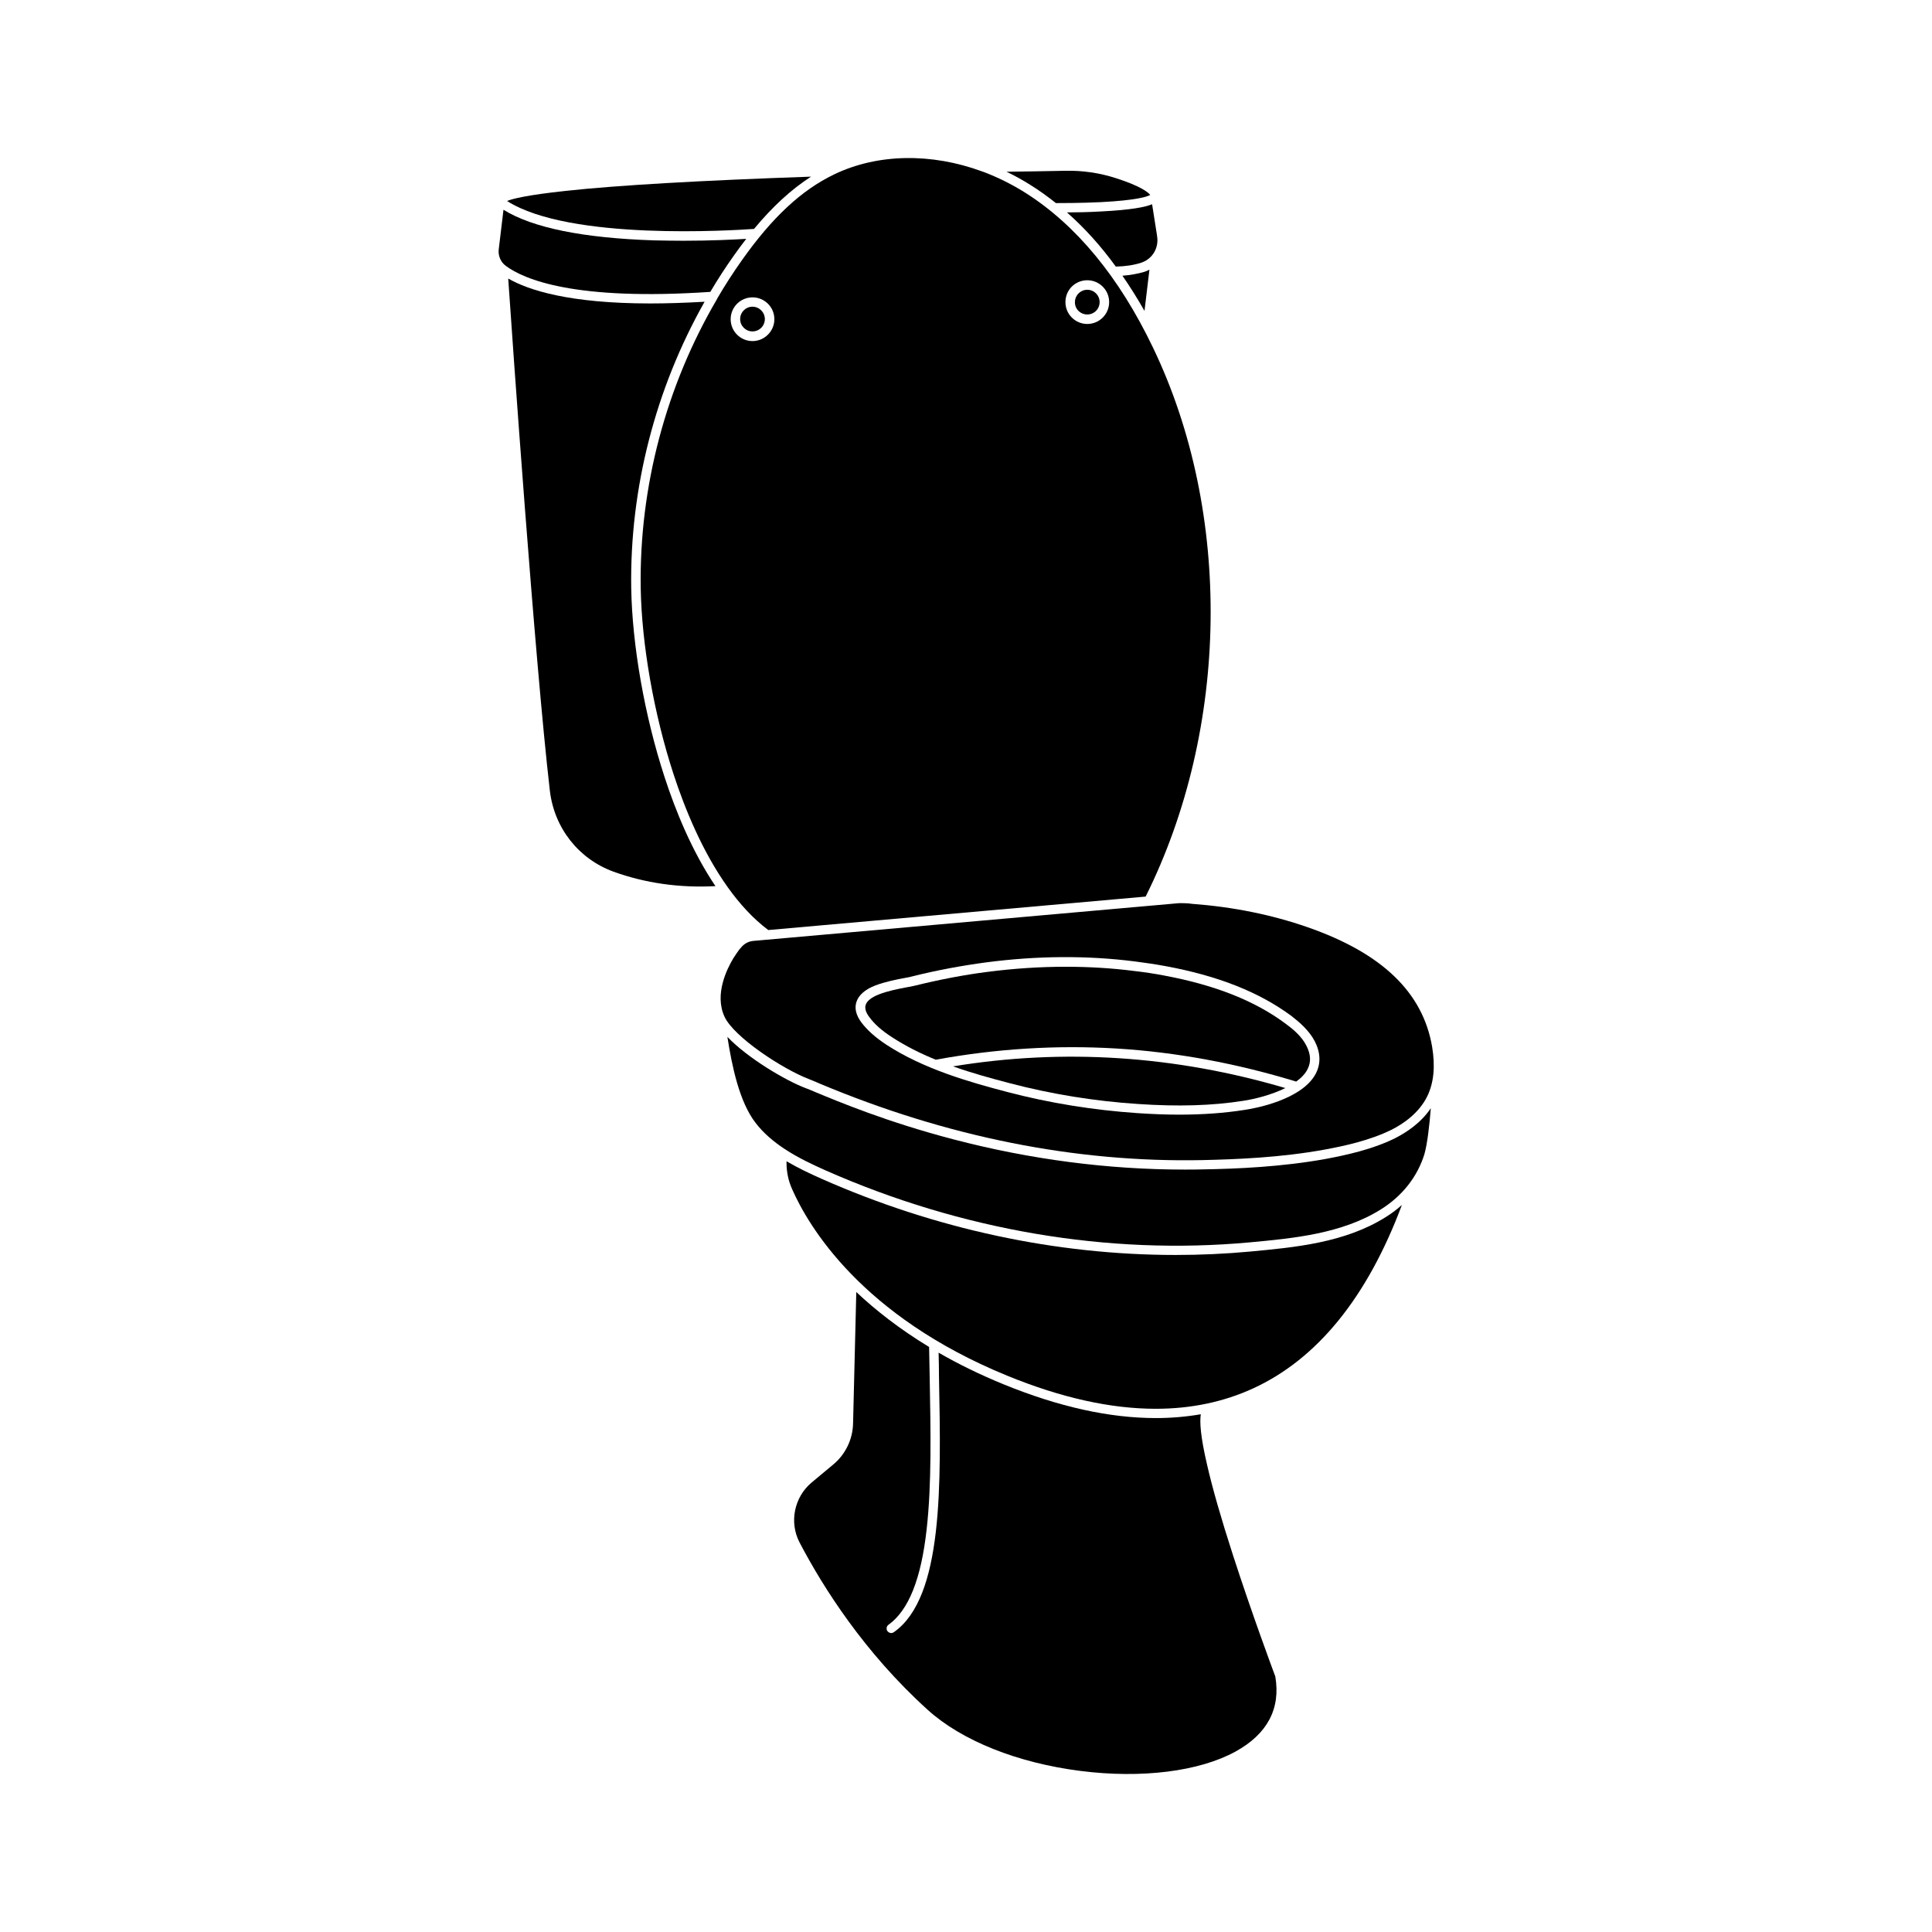 <?xml version="1.0" encoding="UTF-8"?>
<!-- Uploaded to: ICON Repo, www.svgrepo.com, Generator: ICON Repo Mixer Tools -->
<svg fill="#000000" width="800px" height="800px" version="1.1" viewBox="144 144 512 512" xmlns="http://www.w3.org/2000/svg">
 <g>
  <path d="m311.28 299.84c-0.402-26.449 6.449-52.898 19.445-75.875-5.289 0.301-10.078 0.453-14.41 0.453-21.461 0-32.293-3.527-37.633-6.602 1.059 15.668 7.055 101.37 11.035 135.73 1.16 9.875 7.609 18.086 16.879 21.461 8.363 3.023 17.434 4.332 27.004 3.828-6.246-9.27-10.629-20.102-13.504-28.969-5.289-16.215-8.562-34.906-8.816-50.023z"/>
  <path d="m278.03 214.45c4.887 3.629 18.391 9.32 54.211 6.902 1.965-3.324 4.082-6.602 6.348-9.773 1.059-1.512 2.117-2.922 3.176-4.281-3.375 0.203-9.422 0.504-16.625 0.504-2.469 0-5.141-0.051-7.809-0.102-18.742-0.605-32.195-3.324-39.902-8.113l-1.258 10.48c-0.207 1.664 0.496 3.375 1.859 4.383z"/>
  <path d="m343.82 204.67c4.938-5.945 9.875-10.48 15.113-13.855-29.172 1.008-51.086 2.266-65.094 3.777-10.176 1.109-14.008 2.066-15.469 2.672 16.629 10.629 60.16 7.758 65.449 7.406z"/>
  <path d="m343.42 225.28c-1.812 0-3.273 1.461-3.273 3.273s1.461 3.273 3.273 3.273 3.273-1.461 3.273-3.273c0-1.762-1.461-3.273-3.273-3.273z"/>
  <path d="m432.14 227.34c1.812 0 3.273-1.461 3.273-3.273s-1.461-3.273-3.273-3.273-3.273 1.461-3.273 3.273c-0.051 1.812 1.461 3.273 3.273 3.273z"/>
  <path d="m423.83 197.82c1.461 0 6.602 0 11.891-0.25 9.773-0.504 12.445-1.512 13.098-1.914-0.605-0.754-2.621-2.367-9.07-4.434-4.332-1.41-8.867-2.066-13.453-1.965-5.238 0.102-10.48 0.203-15.566 0.25 2.215 1.059 4.383 2.266 6.449 3.578 2.269 1.41 4.488 3.019 6.652 4.734z"/>
  <path d="m441.46 217.07c2.016 2.922 3.981 6.047 5.844 9.32l1.309-10.934c-0.453 0.25-0.906 0.453-1.41 0.605-1.762 0.504-3.676 0.855-5.742 1.008z"/>
  <path d="m426.75 200.29c4.637 4.082 8.969 8.867 12.949 14.359 2.519-0.051 4.785-0.402 6.699-1.008 0.555-0.203 1.109-0.453 1.562-0.754 0.453-0.301 0.906-0.707 1.258-1.109 1.211-1.41 1.762-3.324 1.41-5.289v-0.051l-1.309-8.312c-1.812 0.754-5.543 1.512-13.602 1.914-3.375 0.199-6.652 0.25-8.969 0.25z"/>
  <path d="m515.52 463.33c-1.309 1.16-2.672 2.215-4.231 3.176-10.832 6.852-24.184 8.062-35.973 9.168-6.551 0.605-13.148 0.906-19.75 0.906-31.641 0-63.68-6.852-93.758-20.152-3.074-1.359-6.297-2.871-9.371-4.684v0.402c0 2.469 0.504 4.836 1.512 7.055 4.231 9.574 18.188 33.504 56.98 49.375 14.258 5.844 27.406 8.766 39.348 8.766 9.371 0 17.984-1.812 25.797-5.391 17.023-7.812 30.273-24.137 39.445-48.621z"/>
  <path d="m389.57 549.28c1.359-11.941 1.059-26.398 0.805-40.355-0.051-2.621-0.102-5.34-0.152-7.961-7.809-4.734-14.156-9.723-19.297-14.559l-0.855 34.863c-0.102 4.18-2.016 8.16-5.238 10.832l-5.742 4.785c-4.637 3.879-5.996 10.578-3.176 15.922 6.195 11.84 17.129 29.121 33.957 44.336 9.02 8.16 23.781 14.055 40.457 16.172 16.172 2.066 31.488 0.152 41.109-5.141 8.414-4.637 11.992-11.336 10.531-19.902-0.555-1.461-6.144-16.473-11.234-32.195-3.125-9.672-5.441-17.734-6.852-23.93-1.762-7.559-1.965-11.285-1.664-13.352-3.828 0.656-7.809 1.008-11.891 1.008-12.293 0-25.746-2.973-40.305-8.918-6.398-2.621-12.141-5.441-17.281-8.414 0.051 2.168 0.102 4.332 0.102 6.449 0.555 28.719 1.16 58.391-11.941 67.609-0.203 0.152-0.453 0.25-0.707 0.25-0.402 0-0.754-0.203-1.008-0.504-0.402-0.555-0.25-1.359 0.301-1.715 5.297-3.82 8.621-12.082 10.082-25.281z"/>
  <path d="m523.18 437.68c-2.621 3.93-6.5 6.449-9.473 7.961-5.996 2.973-13 4.484-18.391 5.492-11.738 2.117-23.578 2.621-32.598 2.769-1.562 0.051-3.125 0.051-4.734 0.051-20.305 0-40.91-2.672-61.312-8.012-17.734-4.637-30.43-9.977-36.527-12.496-1.16-0.504-2.117-0.906-2.719-1.109-5.289-2.016-15.266-7.91-20.656-13.551 1.211 7.809 3.176 17.23 7.457 22.773 2.117 2.769 4.785 4.988 7.656 6.902 0.051 0 0.051 0.051 0.102 0.051 3.477 2.316 7.305 4.082 10.883 5.691 35.973 15.871 74.816 22.469 112.25 19.043 11.488-1.059 24.535-2.266 34.863-8.766 5.691-3.578 9.621-8.613 11.488-14.559 0.805-2.82 1.359-7.758 1.711-12.242z"/>
  <path d="m444.48 401.31c-5.894-0.754-11.941-1.109-18.035-1.109-6.852 0-13.754 0.453-20.758 1.359-6.348 0.805-12.797 2.066-19.145 3.629-0.605 0.152-1.359 0.301-2.266 0.453-2.117 0.402-4.988 0.957-7.305 1.863-1.965 0.754-3.273 1.762-3.578 2.871-0.25 0.855 0.051 1.914 0.957 3.125 1.359 1.863 3.273 3.578 5.996 5.34 3.629 2.367 7.559 4.332 11.637 5.996 15.871-2.922 31.992-3.93 47.863-2.973 15.82 0.957 31.84 3.93 47.66 8.766 1.309-0.957 2.418-2.066 3.023-3.324 0.957-1.863 0.855-3.93-0.352-6.246-1.258-2.469-3.578-4.383-5.441-5.742-8.16-6.098-18.742-10.277-32.242-12.797-2.625-0.504-5.344-0.91-8.016-1.211z"/>
  <path d="m458.19 383.37c-0.805-0.051-1.715-0.051-2.57 0.051l-111.95 9.926c-1.16 0.102-2.215 0.605-3.023 1.461-0.504 0.555-0.656 0.754-0.707 0.805-0.555 0.754-1.109 1.562-1.613 2.367-1.613 2.672-5.09 9.523-2.316 15.469 2.469 5.34 15.266 13.805 22.371 16.523 0.656 0.25 1.613 0.656 2.769 1.16 33.703 14.156 67.863 21.008 101.57 20.305 8.918-0.203 20.656-0.656 32.242-2.769 5.238-0.957 11.992-2.418 17.734-5.238 3.125-1.562 7.305-4.383 9.523-8.867 1.762-3.578 2.168-7.961 1.309-13.148-2.469-14.461-13.301-24.836-33-31.691-9.523-3.324-19.801-5.391-30.633-6.195-0.648-0.105-1.203-0.156-1.707-0.156zm34.211 36.527c1.562 3.023 1.664 5.894 0.352 8.516-3.578 7.055-16.375 9.371-18.941 9.723-5.391 0.855-11.184 1.258-17.434 1.258-3.477 0-7.106-0.152-10.934-0.402-11.738-0.805-23.328-2.672-34.461-5.594-10.43-2.719-22.371-6.195-32.094-12.543-2.973-1.965-5.09-3.879-6.648-5.945-1.359-1.863-1.812-3.629-1.309-5.289 0.555-1.863 2.316-3.426 5.09-4.484 2.519-0.957 5.543-1.562 7.758-1.965 0.855-0.152 1.613-0.301 2.117-0.453 6.449-1.613 13-2.82 19.445-3.68 13.453-1.762 26.703-1.863 39.398-0.25 2.769 0.352 5.492 0.754 8.211 1.258 13.906 2.57 24.789 6.902 33.301 13.199 2.066 1.613 4.637 3.781 6.148 6.652z"/>
  <path d="m396.57 426.6c5.09 1.812 10.277 3.223 15.113 4.484 10.934 2.871 22.371 4.734 34.008 5.492 10.48 0.707 19.547 0.453 27.809-0.855 3.023-0.453 7.457-1.562 11.133-3.375-29.27-8.621-58.844-10.535-88.062-5.746z"/>
  <path d="m340.6 212.98c-2.316 3.273-4.535 6.699-6.551 10.176v0.051c-13.551 23.074-20.656 49.828-20.254 76.578 0.25 14.914 3.477 33.352 8.664 49.273 3.023 9.27 7.707 20.707 14.41 30.078 3.125 4.383 6.699 8.312 10.73 11.336l100.01-8.867c22.219-44.586 23.023-101.62 1.965-145.45-8.969-18.742-20.355-32.496-33.754-41.012-3.578-2.266-7.356-4.133-11.184-5.594-0.152 0-0.352-0.102-0.453-0.152-13.352-4.887-27.559-4.734-39.094 0.805-8.719 4.188-16.477 11.441-24.488 22.777zm2.824 21.41c-3.176 0-5.793-2.57-5.793-5.793 0-3.176 2.57-5.793 5.793-5.793 3.176 0 5.793 2.57 5.793 5.793 0 3.176-2.621 5.793-5.793 5.793zm88.719-16.121c3.176 0 5.793 2.57 5.793 5.793 0 3.176-2.57 5.793-5.793 5.793-3.176 0-5.793-2.57-5.793-5.793s2.57-5.793 5.793-5.793z"/>
 </g>
</svg>